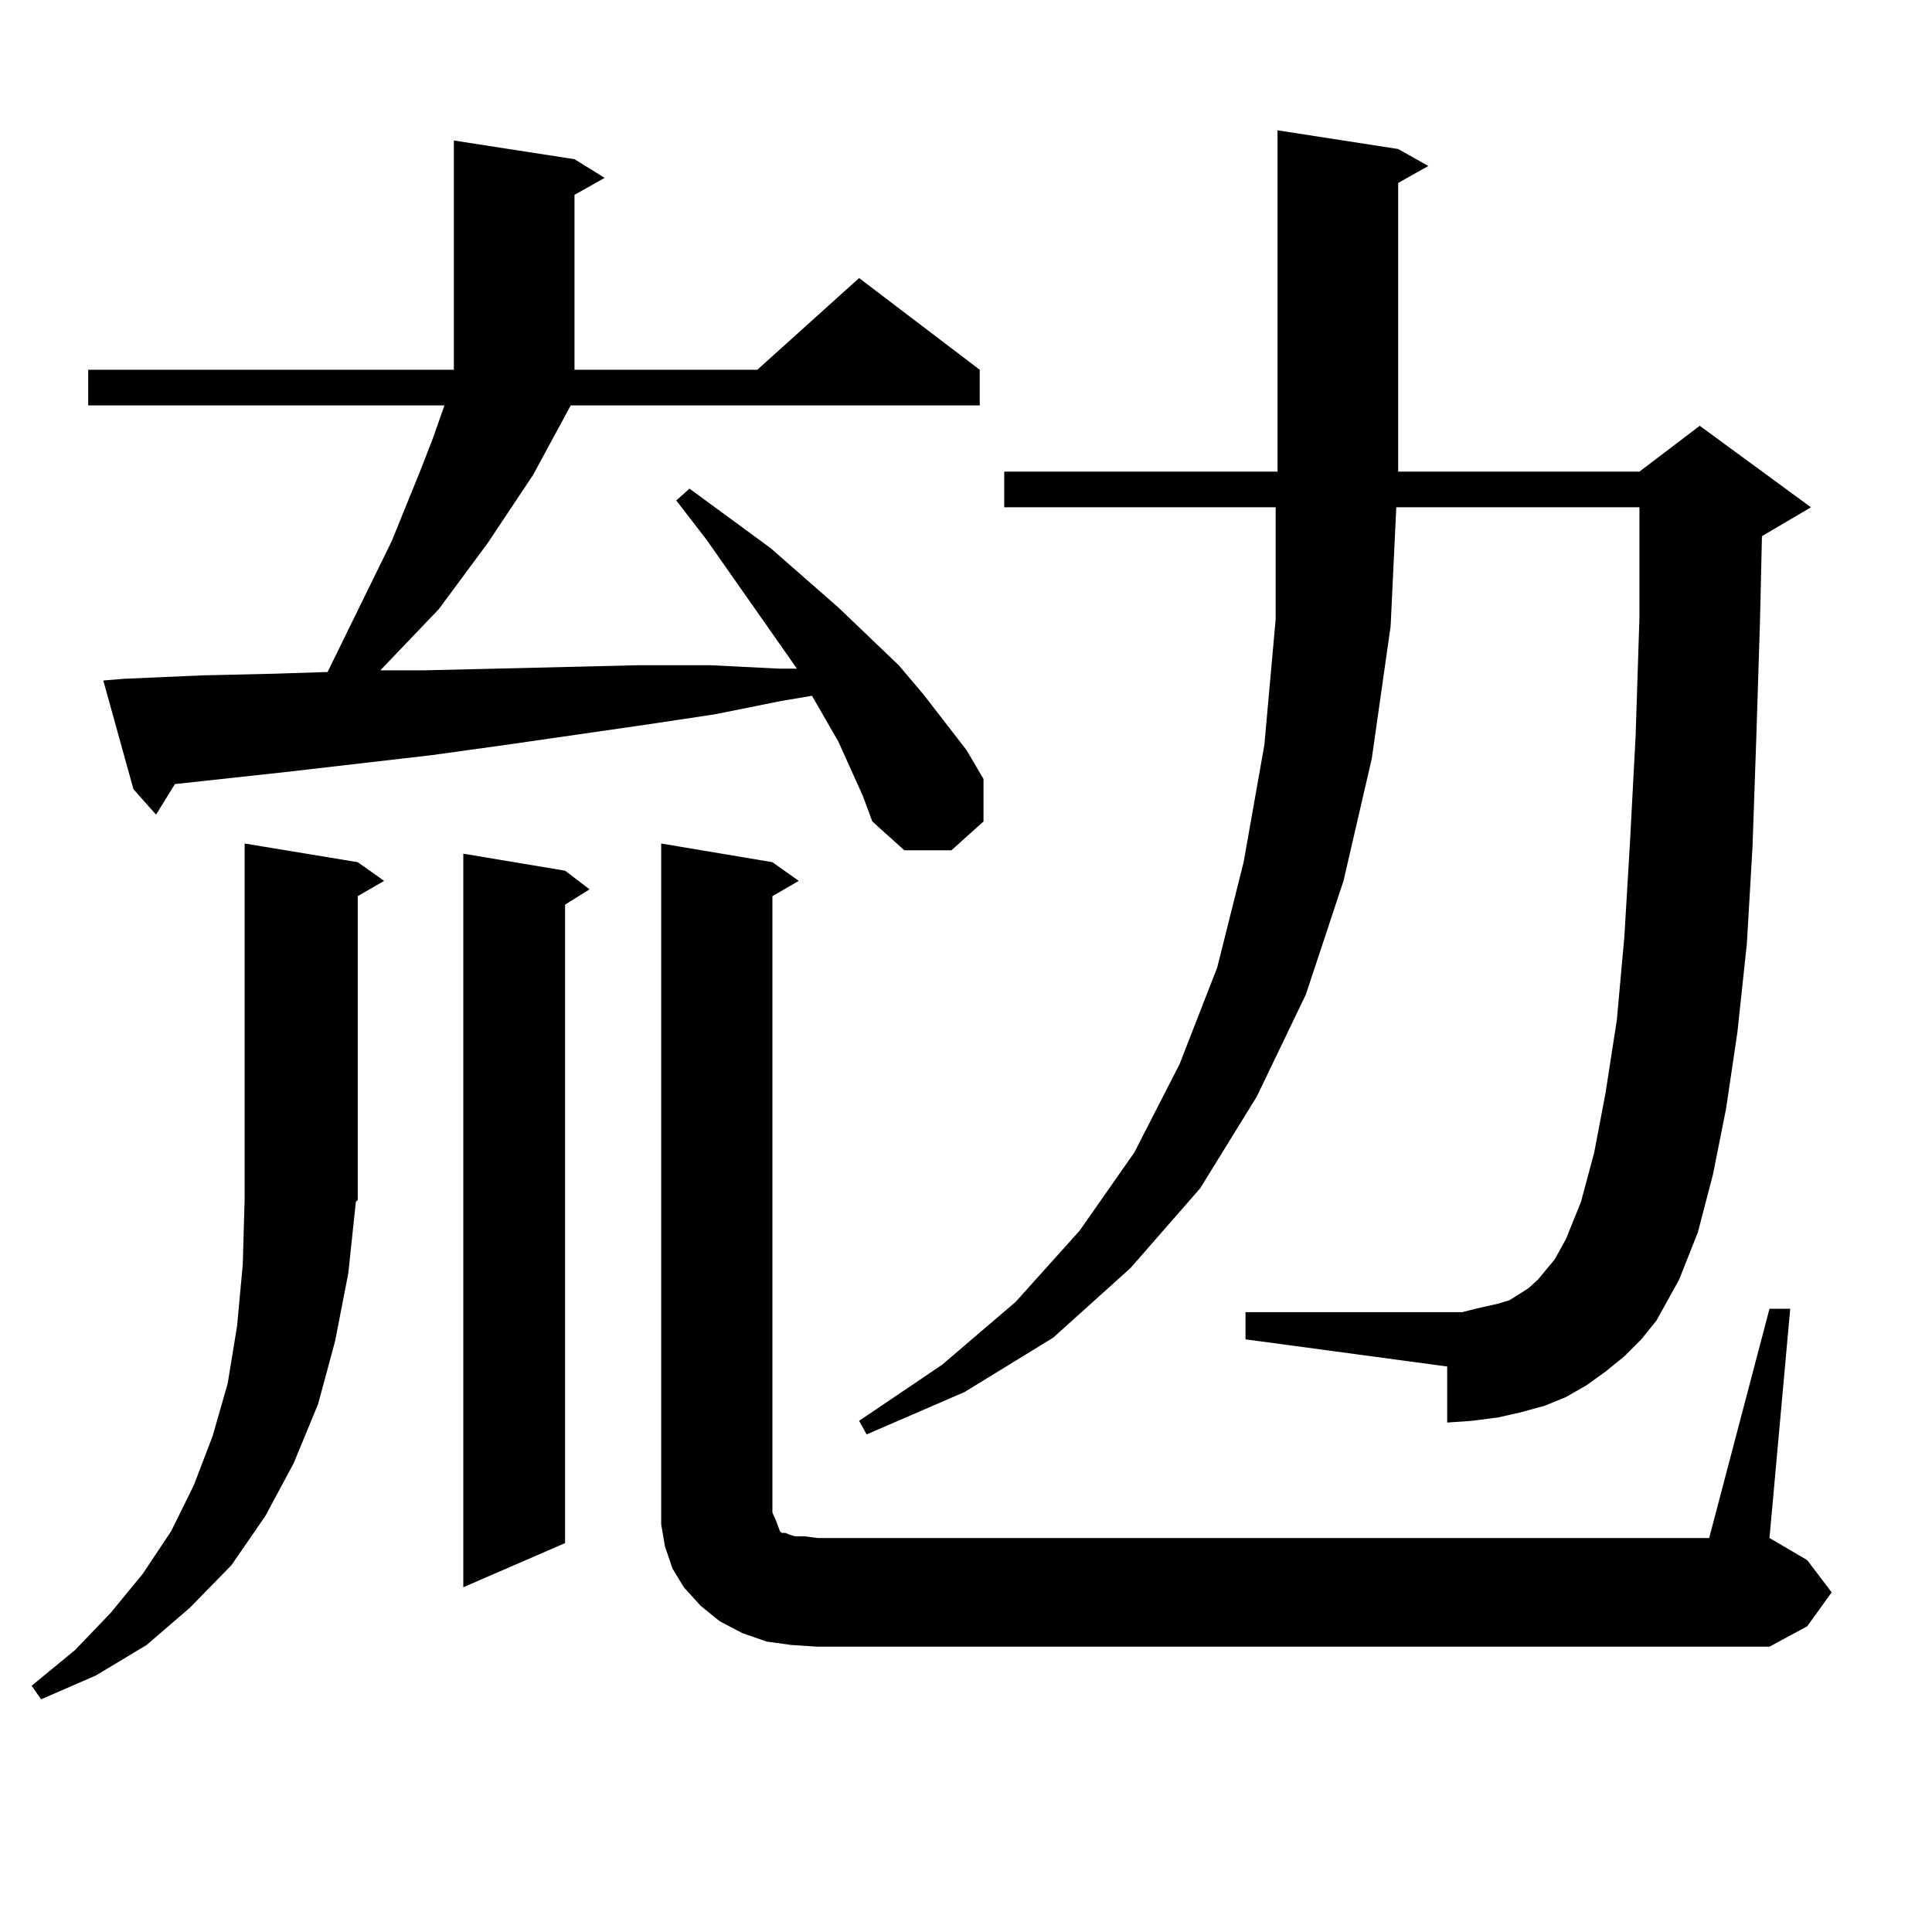 <?xml version="1.0" encoding="utf-8"?>
<!-- Generator: Adobe Illustrator 16.0.0, SVG Export Plug-In . SVG Version: 6.00 Build 0)  -->
<!DOCTYPE svg PUBLIC "-//W3C//DTD SVG 1.1//EN" "http://www.w3.org/Graphics/SVG/1.1/DTD/svg11.dtd">
<svg version="1.1" id="图层_1" xmlns="http://www.w3.org/2000/svg" xmlns:xlink="http://www.w3.org/1999/xlink" x="0px" y="0px"
	 width="1000px" height="1000px" viewBox="0 0 1000 1000" enable-background="new 0 0 1000 1000" xml:space="preserve">
<path d="M180.288,658.961l-6.829,35.156l-8.78,32.52l-12.683,30.762l-14.634,27.246l-17.561,25.488l-21.463,21.973L75.9,851.441
	l-26.341,15.82l-28.292,12.305l-4.878-7.031l22.438-18.457l18.536-19.336l16.585-20.215l14.634-21.973l11.707-23.73l9.756-25.488
	l7.805-27.246l4.878-29.883l2.927-31.641l0.976-34.277V436.598l58.535,9.668l13.658,9.668l-13.658,7.91v157.324l-0.976,0.879
	L180.288,658.961z M275.896,245.875l-23.414,35.156l-25.365,34.277l-30.243,31.641h23.414l37.072-0.879l73.169-1.758h37.072
	l35.121,1.758h9.756l-46.828-66.797l-15.609-20.215l6.829-6.152l41.95,30.762l35.121,30.762l31.219,29.883l12.683,14.941
	l22.438,29.004l8.78,14.941v21.973l-16.585,14.941h-24.39l-16.585-14.941l-4.878-13.184l-12.683-28.125l-13.658-23.73l-15.609,2.637
	l-35.121,7.031l-35.121,5.273l-73.169,10.547l-38.048,5.273l-76.096,8.789l-56.584,6.152l-9.756,15.82l-11.707-13.184l-15.609-56.25
	l10.731-0.879l39.999-1.758l38.048-0.879l27.316-0.879l33.17-67.676l14.634-36.035l6.829-17.578l5.854-16.699H45.657v-18.457
	h189.264V72.73l62.438,9.668l15.609,9.668l-15.609,8.789v90.527h94.632l52.682-47.461l62.438,47.461v18.457H295.407L275.896,245.875
	z M292.48,450.66l12.683,9.668l-12.683,7.91v330.469l-52.682,22.852V441.871L292.48,450.66z M409.551,851.441l-12.683-1.758
	l-12.683-4.395l-11.707-6.152l-9.756-7.91l-8.78-9.668l-5.854-9.668l-3.902-11.426l-1.951-11.426V436.598l57.56,9.668l13.658,9.668
	l-13.658,7.91v312.891v6.152l1.951,4.395l0.976,2.637l0.976,2.637l0.976,0.879h1.951l1.951,0.879l2.927,0.879h4.878l6.829,0.879
	h461.452l31.219-118.652h10.731L915.88,796.07l19.512,11.426l12.683,16.699l-12.683,17.578L915.88,852.32H423.209L409.551,851.441z
	 M840.76,702.027l-9.756,7.91l-9.756,7.031l-10.731,6.152l-10.731,4.395l-12.683,3.516l-11.707,2.637l-13.658,1.758l-12.683,0.879
	v-29.004l-104.388-14.063v-14.063h104.388h7.805l6.829-1.758l11.707-2.637l5.854-1.758l9.756-6.152l4.878-4.395l8.78-10.547
	l5.854-10.547l7.805-19.336l6.829-25.488l5.854-30.762l5.854-37.793l3.902-43.066l2.927-49.219l2.927-55.371l1.951-60.645v-57.129
	H722.714l-2.927,61.523l-9.756,68.555l-14.634,63.281l-19.512,58.887l-25.365,52.734l-29.268,47.461l-36.097,41.309l-39.999,36.035
	l-45.853,28.125l-50.73,21.973l-3.902-7.031l42.926-29.004l38.048-32.52l33.17-36.914l28.292-40.43l23.414-45.703l19.512-50.098
	l13.658-54.492l10.731-60.645l5.854-65.039v-58.008H519.792v-18.457h141.46V67.457l62.438,9.668l15.609,8.789l-15.609,8.789v149.414
	h124.875l31.219-23.73l57.56,42.188l-25.365,14.941l-0.976,43.066l-1.951,61.523l-1.951,56.25l-2.927,50.098l-4.878,45.703
	l-5.854,39.551l-6.829,34.277l-7.805,29.883l-9.756,24.609l-11.707,21.094l-7.805,9.668L840.76,702.027z"/>
</svg>

